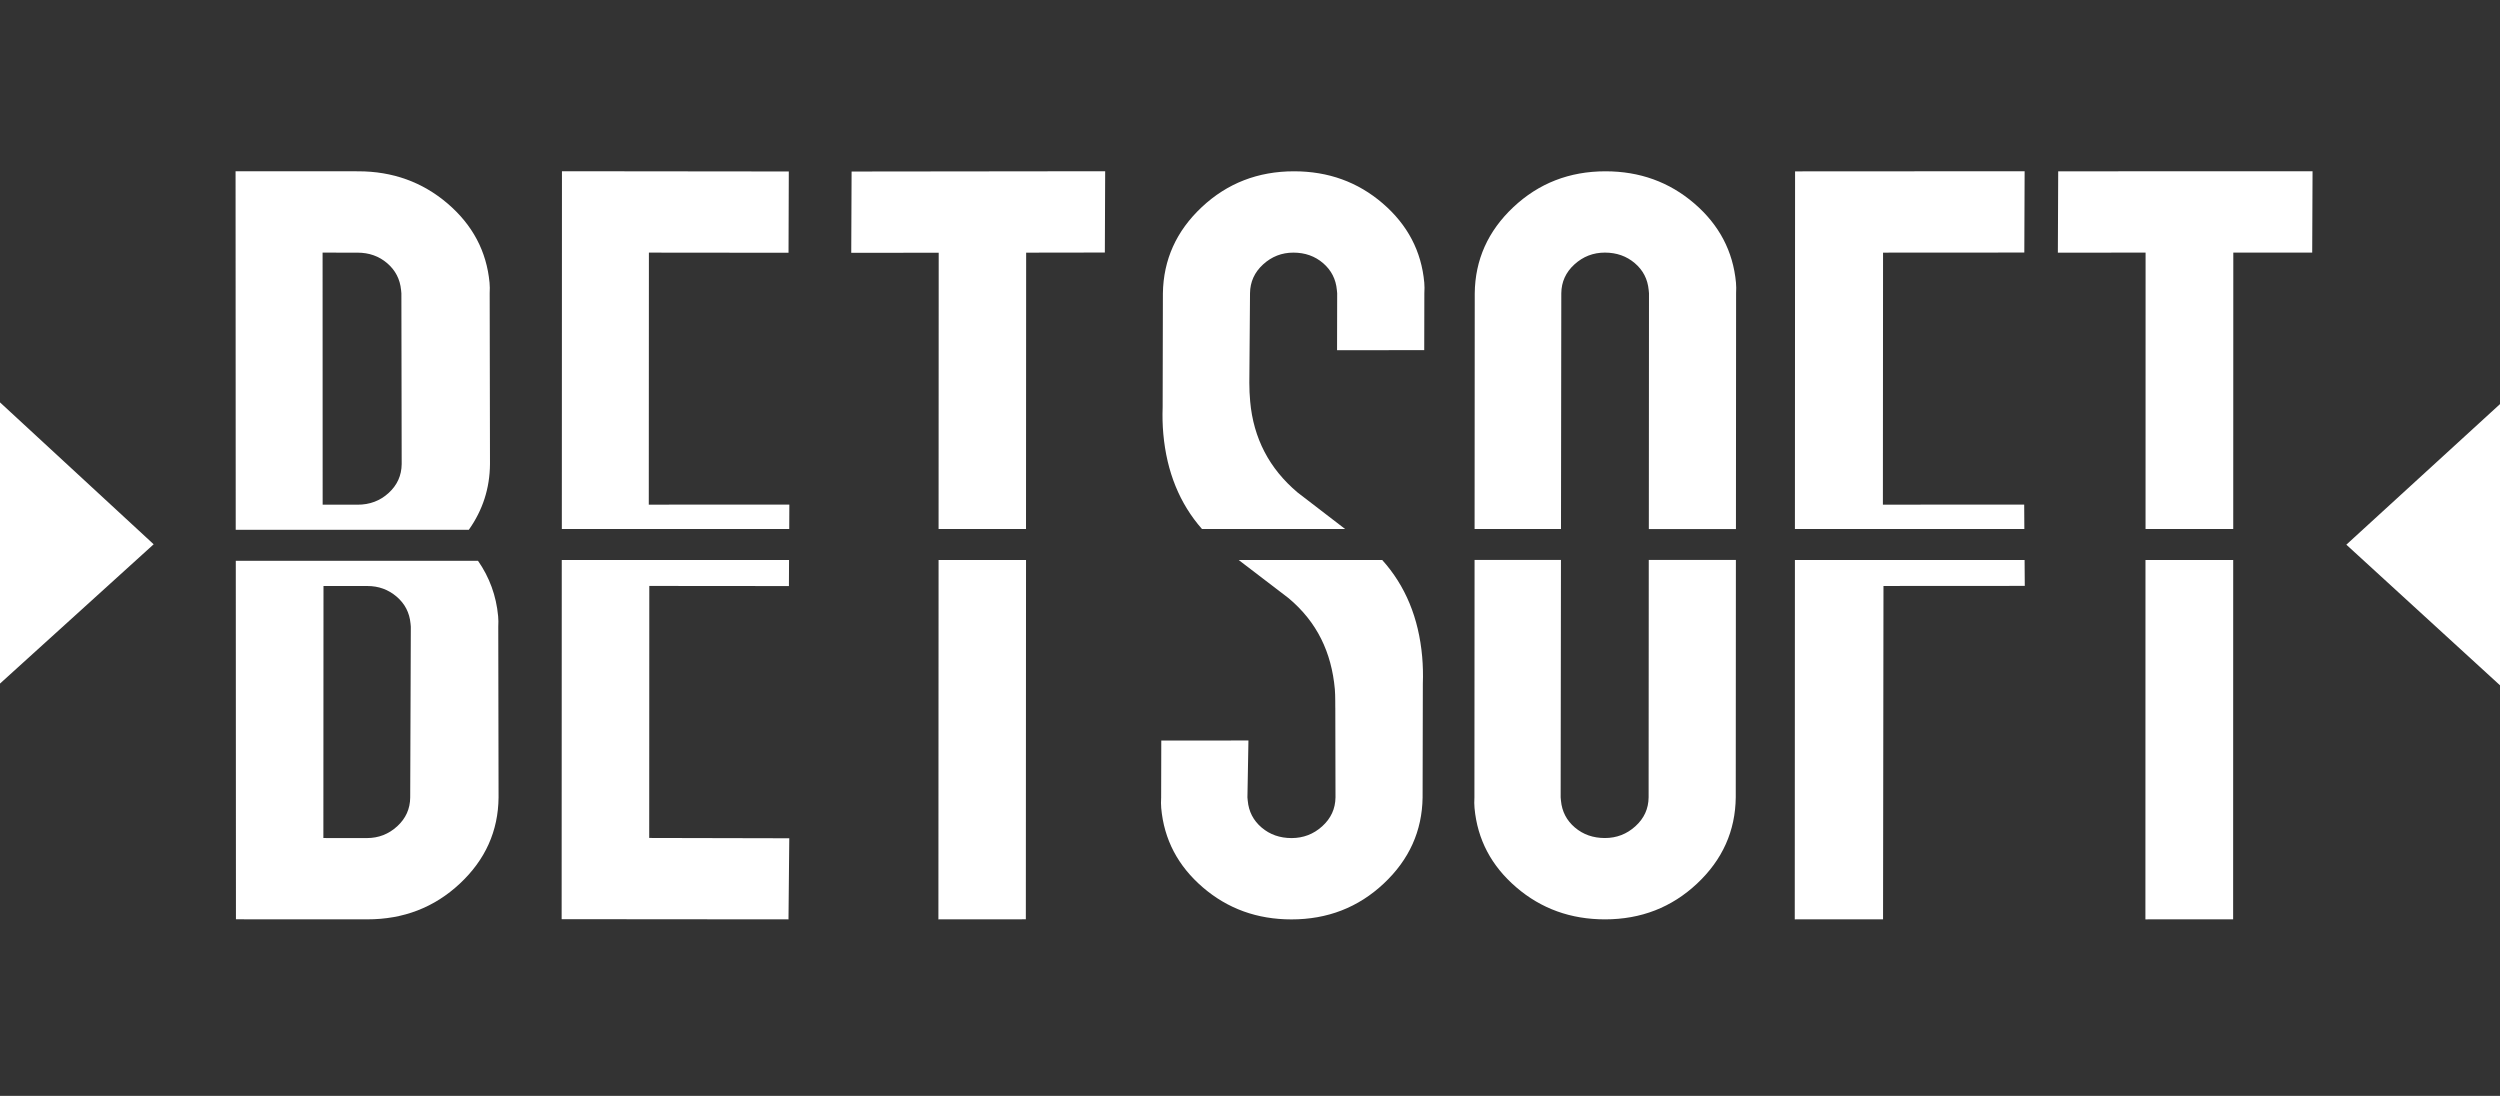 <svg width="146" height="64" viewBox="0 0 146 64" fill="none" xmlns="http://www.w3.org/2000/svg">
<rect x="0" y="0" width="146" height="64" fill="#333333" stroke="none"/>
<path d="M27.378 30.941C28.19 29.796 28.604 28.518 28.615 27.102L28.597 17.13C28.609 16.908 28.608 16.703 28.59 16.512C28.417 14.677 27.599 13.133 26.133 11.881C24.668 10.631 22.93 10.004 20.918 10.004L13.757 10L13.766 30.941H27.378ZM22.613 15.372C23.094 15.785 23.362 16.307 23.423 16.939C23.428 17.004 23.435 17.066 23.441 17.13L23.458 27.102C23.451 27.767 23.199 28.329 22.699 28.787C22.199 29.246 21.592 29.476 20.879 29.474L18.843 29.472L18.839 14.753L20.876 14.755C21.555 14.755 22.133 14.96 22.613 15.372Z" fill="white"/>
<path d="M29.091 35.983C28.98 34.79 28.586 33.712 27.914 32.749H13.77L13.779 53.687L21.45 53.69C23.563 53.692 25.365 52.995 26.854 51.604C28.343 50.212 29.097 48.535 29.116 46.572L29.099 36.6C29.111 36.379 29.109 36.173 29.091 35.983ZM23.956 46.569C23.951 47.234 23.698 47.796 23.199 48.254C22.699 48.713 22.108 48.943 21.431 48.943L18.885 48.941L18.892 34.221L21.459 34.223C22.11 34.223 22.676 34.43 23.16 34.841C23.643 35.253 23.914 35.776 23.974 36.408C23.98 36.472 23.987 36.535 23.992 36.599L23.956 46.569Z" fill="white"/>
<path d="M59.927 14.755L64.523 14.748L64.542 10L49.733 10.017L49.713 14.764L54.82 14.76L54.813 30.893H59.919L59.927 14.755Z" fill="white"/>
<path d="M59.909 53.687L59.92 32.703H54.813L54.803 53.691L59.909 53.687Z" fill="white"/>
<path d="M37.889 29.471L37.896 14.753L46.05 14.761L46.066 10.014L32.818 10L32.811 30.893H46.091L46.098 29.468L37.889 29.471Z" fill="white"/>
<path d="M46.08 32.703H32.807L32.8 53.68L46.048 53.691L46.094 48.955L37.914 48.937L37.919 34.219L46.073 34.226L46.08 32.703Z" fill="white"/>
<path d="M130.425 14.751L135.033 14.75L135.053 10L120.199 10.005L120.179 14.755L125.302 14.753L125.3 30.893H130.421L130.425 14.751Z" fill="white"/>
<path d="M130.415 53.69L130.419 32.703H125.296L125.292 53.691L130.415 53.69Z" fill="white"/>
<path d="M109.961 29.472L109.97 14.754L118.22 14.749L118.238 10L104.832 10.008L104.823 30.893H118.222L118.213 29.467L109.961 29.472Z" fill="white"/>
<path d="M118.247 34.216L118.236 32.703H104.823L104.814 53.691L109.97 53.688L109.995 34.221L118.247 34.216Z" fill="white"/>
<path d="M91.162 30.895L91.18 17.129C91.187 16.463 91.441 15.902 91.946 15.442C92.45 14.983 93.042 14.752 93.725 14.752C94.406 14.752 94.99 14.957 95.472 15.368C95.954 15.778 96.224 16.301 96.283 16.935C96.288 16.999 96.295 17.061 96.301 17.125L96.292 30.897H101.379L101.388 17.122C101.4 16.901 101.398 16.695 101.381 16.505C101.21 14.67 100.397 13.127 98.942 11.877C97.485 10.627 95.758 10.004 93.757 10.004C91.653 10.006 89.862 10.704 88.38 12.097C86.898 13.492 86.146 15.169 86.125 17.132L86.116 30.895H91.162Z" fill="white"/>
<path d="M96.288 32.702L96.279 46.566C96.272 47.231 96.015 47.793 95.51 48.251C95.005 48.711 94.409 48.941 93.725 48.941C93.04 48.941 92.454 48.736 91.972 48.325C91.49 47.915 91.218 47.392 91.16 46.758C91.154 46.696 91.147 46.632 91.142 46.568L91.16 32.701H86.115L86.106 46.572C86.092 46.794 86.096 47 86.112 47.19C86.282 49.027 87.094 50.569 88.55 51.818C90.005 53.068 91.734 53.691 93.735 53.691C95.838 53.689 97.63 52.992 99.112 51.598C100.594 50.205 101.346 48.526 101.368 46.563L101.376 32.702H96.288Z" fill="white"/>
<path d="M70.197 30.895H78.557C77.638 30.184 76.713 29.473 75.779 28.761C74.126 27.368 73.203 25.596 73.01 23.444C72.978 23.095 72.961 22.731 72.961 22.351L73.001 17.127C73.008 16.462 73.264 15.9 73.765 15.442C74.267 14.983 74.856 14.753 75.535 14.753C76.213 14.753 76.793 14.959 77.271 15.369C77.748 15.782 78.016 16.304 78.073 16.937C78.079 17.001 78.086 17.063 78.091 17.127L78.084 20.451L83.175 20.449L83.182 17.125C83.196 16.904 83.194 16.698 83.178 16.508C83.013 14.673 82.204 13.129 80.752 11.879C79.299 10.628 77.572 10.004 75.571 10.004C73.467 10.004 71.67 10.702 70.185 12.095C68.698 13.49 67.942 15.167 67.913 17.131L67.899 23.779C67.88 24.318 67.892 24.84 67.938 25.346C68.138 27.557 68.89 29.409 70.197 30.895Z" fill="white"/>
<path d="M80.721 32.703H72.337C73.302 33.447 74.275 34.19 75.255 34.934C76.917 36.327 77.761 38.1 77.955 40.252C77.987 40.6 77.977 41.367 77.982 41.344L77.993 46.568C77.984 47.234 77.726 47.795 77.219 48.254C76.712 48.714 76.116 48.942 75.43 48.944C74.743 48.944 74.16 48.738 73.678 48.328C73.196 47.917 72.925 47.395 72.868 46.76C72.863 46.698 72.856 46.634 72.85 46.57L72.909 43.245L67.819 43.246L67.811 46.572C67.797 46.793 67.799 46.999 67.815 47.189C67.98 49.026 68.788 50.568 70.241 51.819C71.694 53.069 73.42 53.693 75.422 53.693C77.527 53.693 79.322 52.996 80.808 51.602C82.295 50.209 83.053 48.53 83.08 46.567L83.094 39.918C83.114 39.381 83.099 38.857 83.055 38.351C82.854 36.089 82.075 34.206 80.721 32.703Z" fill="white"/>
<path d="M0 23.499L8.974 31.786L0 39.921V23.499Z" fill="white"/>
<path d="M146 23.599L137.026 31.809L146 40.022V23.599Z" fill="white"/>
</svg>
